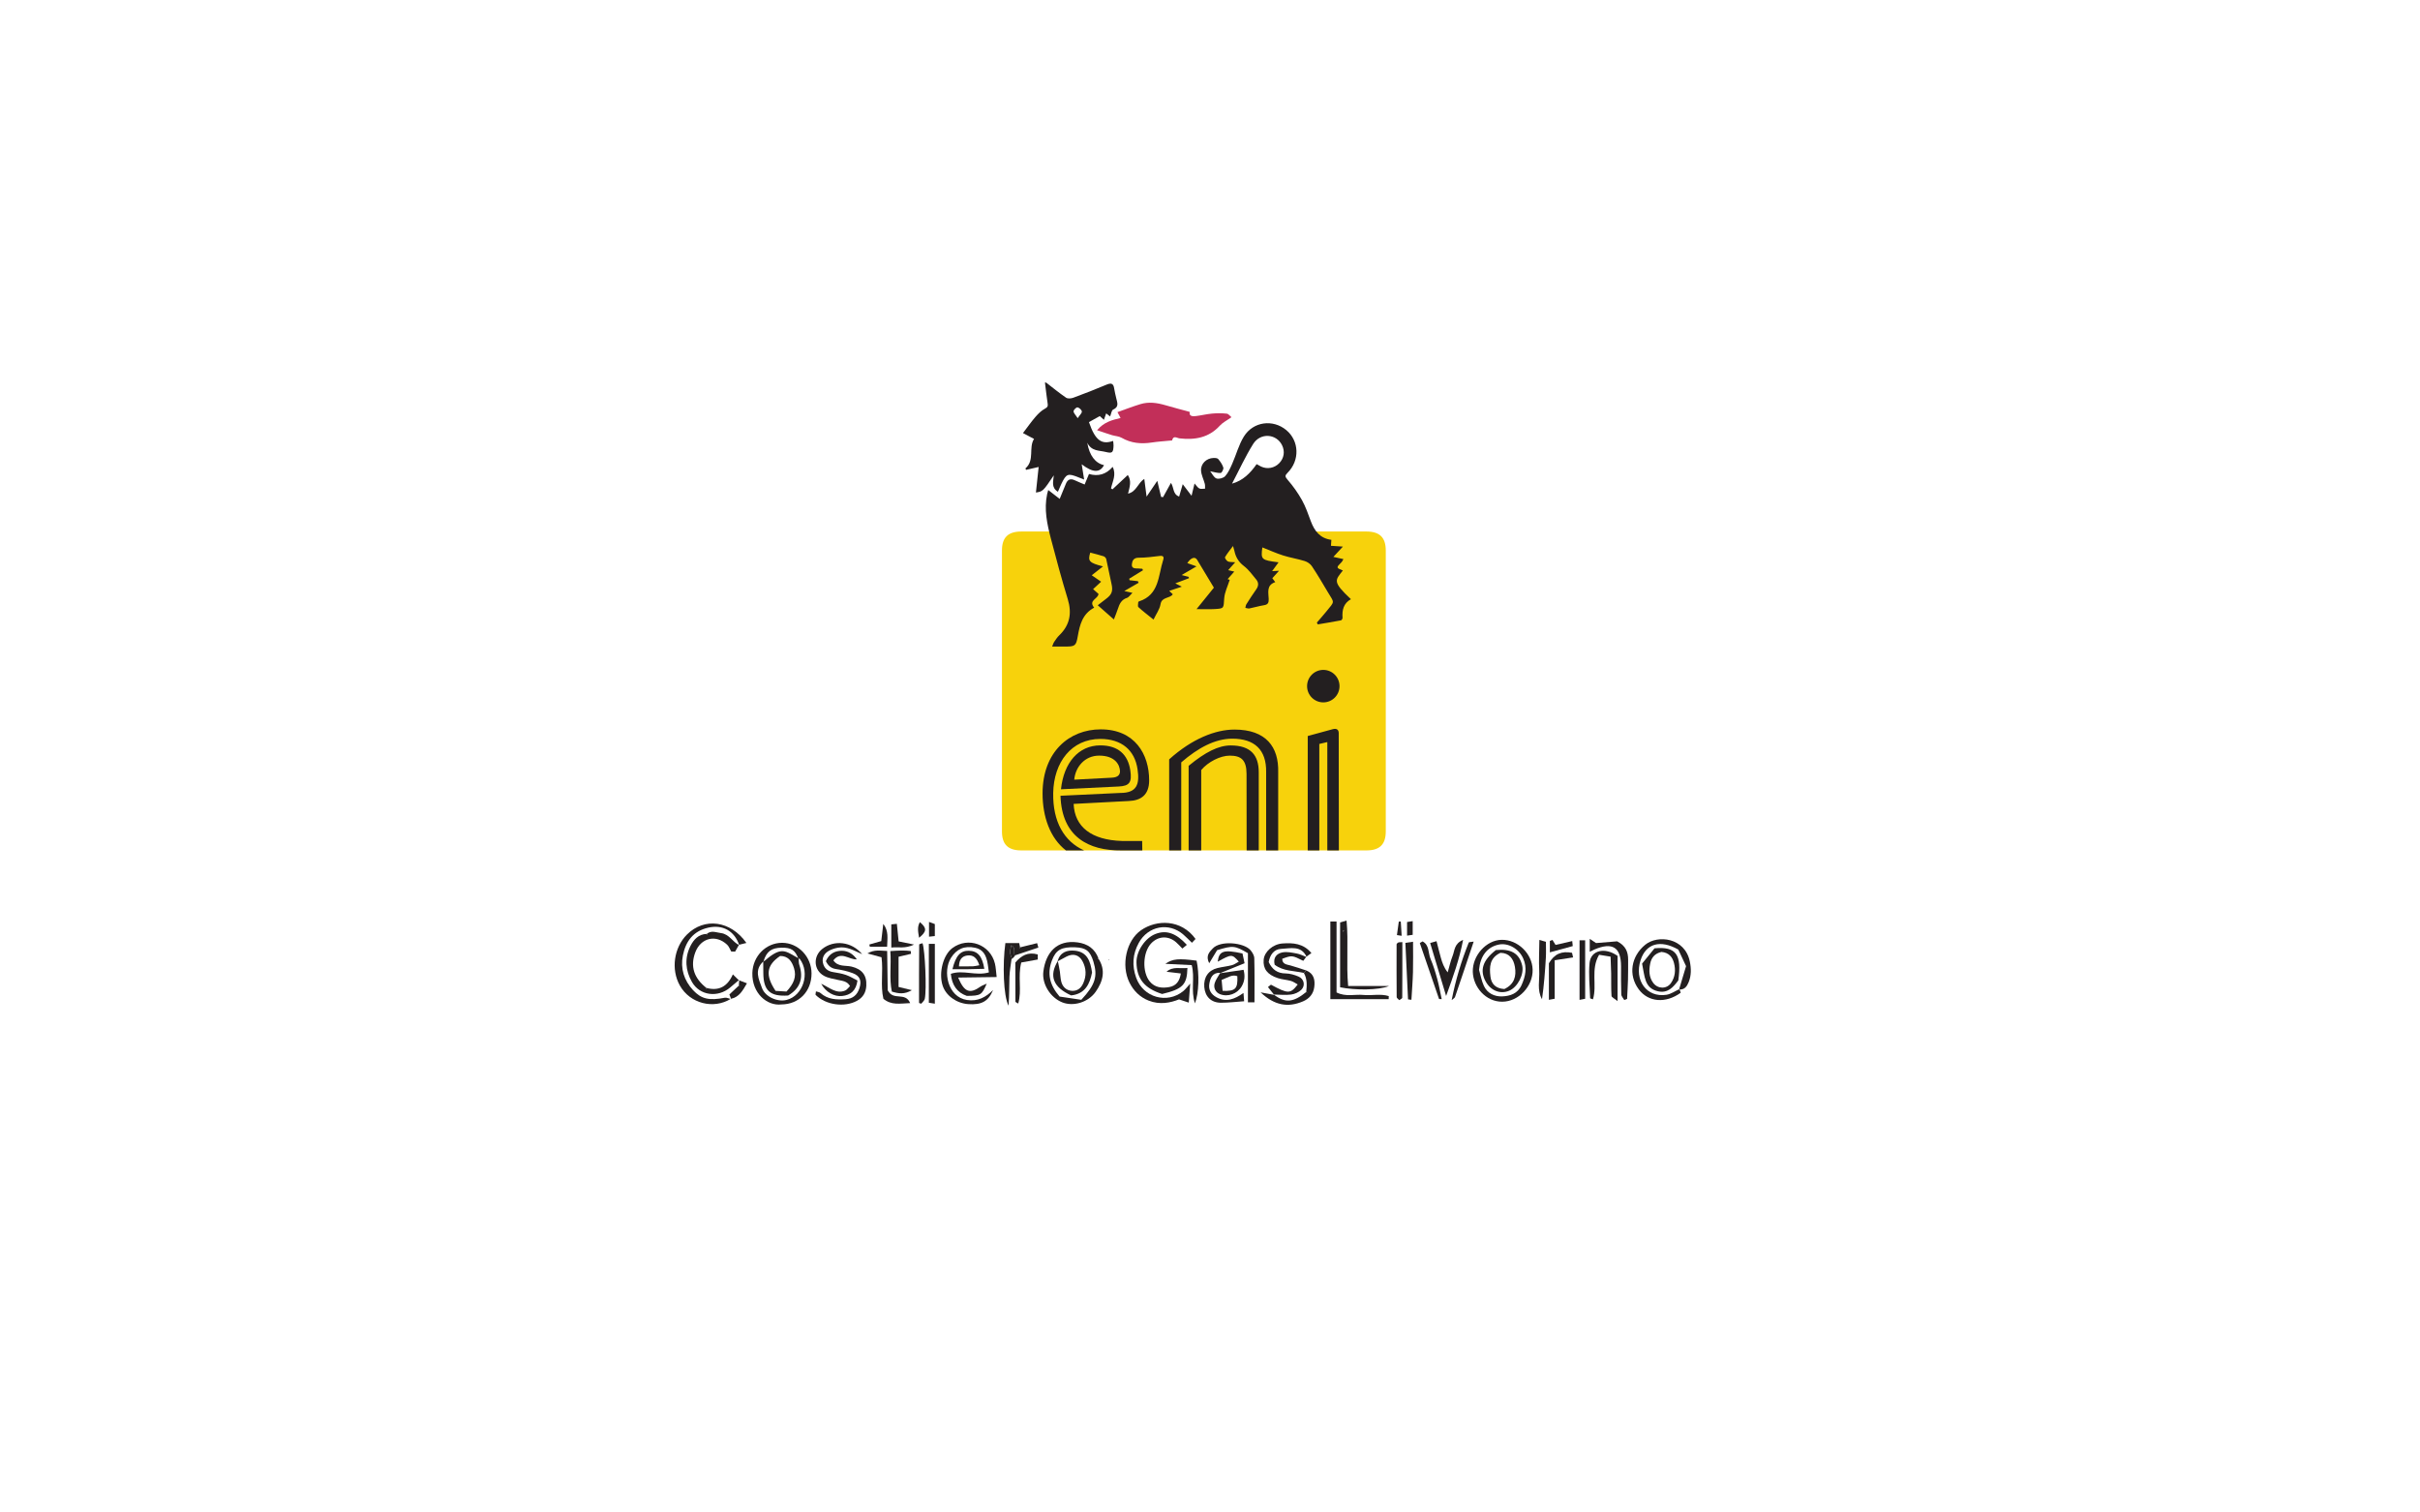 <?xml version="1.0" encoding="utf-8"?>
<!-- Generator: Adobe Illustrator 24.1.3, SVG Export Plug-In . SVG Version: 6.00 Build 0)  -->
<svg version="1.1" id="Livello_1" xmlns="http://www.w3.org/2000/svg" xmlns:xlink="http://www.w3.org/1999/xlink" x="0px" y="0px"
	 viewBox="0 0 400 250" enable-background="new 0 0 400 250" xml:space="preserve">
<g>
	<g>
		<path fill="#F7D20C" d="M229.053,137.428c0,2.154-1.011,3.137-3.212,3.137h-57.016c-2.201,0-3.212-0.983-3.212-3.137V90.99
			c0-2.153,1.011-3.137,3.212-3.137h57.016c2.201,0,3.212,0.983,3.212,3.137V137.428z"/>
		<path fill-rule="evenodd" clip-rule="evenodd" fill="#C22F59" d="M203.546,68.964c-0.748,0.533-1.436,0.863-1.912,1.385
			c-1.832,2.017-4.132,2.398-6.673,2.109c-0.436-0.05-1.023-0.548-1.225,0.335c-0.008,0.036-0.222,0.023-0.341,0.037
			c-1.002,0.1-2.01,0.16-3.004,0.312c-1.762,0.272-3.426,0.125-5.009-0.784c-0.455-0.262-1.051-0.27-1.571-0.429
			c-0.763-0.233-1.515-0.497-2.478-0.818c1.155-1.358,2.458-1.682,3.885-2.018c-0.19-0.362-0.354-0.672-0.513-0.973
			c1.262-0.444,2.511-0.929,3.788-1.32c1.372-0.419,2.744-0.227,4.1,0.168c1.323,0.385,2.658,0.734,4.07,1.121
			c-0.165,0.662,0.376,0.755,0.938,0.692c0.914-0.104,1.815-0.336,2.732-0.418c0.807-0.075,1.634-0.075,2.439,0.011
			C203.064,68.405,203.318,68.78,203.546,68.964z"/>
		<path fill-rule="evenodd" clip-rule="evenodd" fill="#231F20" d="M183.877,80.885c0.843-0.79,1.687-1.577,2.538-2.372
			c0.652,0.961,0.315,1.979,0.038,3.079c1.401-0.303,1.615-1.788,2.687-2.424c0.119,0.918,0.23,1.775,0.378,2.916
			c0.662-0.973,1.155-1.7,1.771-2.607c0.252,1.062,0.439,1.859,0.629,2.656c0.108,0.015,0.215,0.025,0.324,0.038
			c0.415-0.75,0.831-1.501,1.305-2.356c0.521,0.789,0.278,1.875,1.352,2.26c0.204-0.695,0.389-1.336,0.594-2.044
			c0.509,0.668,0.919,1.206,1.459,1.916c0.2-0.818,0.332-1.362,0.493-2.033c0.34,0.367,0.521,0.698,0.795,0.825
			c0.264,0.12,0.624,0.03,0.943,0.033c-0.012-0.27,0.025-0.552-0.043-0.805c-0.193-0.735-0.576-1.449-0.619-2.188
			c-0.066-1.146,0.901-2.044,2.051-2.082c0.268-0.008,0.648,0.011,0.787,0.176c0.352,0.419,0.687,0.901,0.844,1.415
			c0.075,0.247-0.253,0.875-0.432,0.888c-0.514,0.038-1.044-0.148-1.741-0.279c0.342,0.417,0.61,1.036,1.043,1.187
			c0.401,0.141,1.15-0.062,1.442-0.389c0.514-0.574,0.845-1.336,1.165-2.058c0.657-1.486,1.071-3.112,1.917-4.478
			c1.551-2.5,4.812-2.904,7.017-1.066c2.143,1.788,2.257,5.005,0.209,7.054c-0.452,0.453-0.443,0.637,0.007,1.154
			c0.901,1.034,1.71,2.177,2.379,3.374c0.613,1.098,1.021,2.313,1.465,3.497c0.601,1.599,1.524,2.816,3.388,3.059
			c-0.022,0.312-0.038,0.575-0.065,0.983c0.573,0.038,1.13,0.075,1.972,0.132c-0.572,0.619-1.004,1.086-1.575,1.703
			c0.588,0.13,1.092,0.242,1.66,0.366c-0.109,0.181-0.186,0.384-0.324,0.523c-0.894,0.889-0.892,0.92,0.234,1.356
			c-1.281,1.643-1.778,1.826,1.33,4.747c-1.218,0.675-1.48,1.792-1.384,3.063c0.011,0.143-0.143,0.41-0.257,0.433
			c-1.275,0.243-2.555,0.451-3.835,0.668c-0.051-0.1-0.103-0.201-0.155-0.299c0.51-0.593,1.034-1.173,1.525-1.781
			c1.492-1.843,1.403-1.376,0.266-3.292c-0.848-1.432-1.696-2.871-2.619-4.257c-0.253-0.38-0.739-0.705-1.185-0.843
			c-1.174-0.365-2.402-0.553-3.574-0.925c-1.163-0.371-2.282-0.878-3.422-1.326c-0.273,2.011-0.183,2.099,2.677,2.464
			c-0.379,0.52-0.699,0.958-1.062,1.457c0.311-0.016,0.57-0.029,1.139-0.059c-0.451,0.501-0.748,0.831-1.106,1.229
			c0.111,0.145,0.26,0.344,0.486,0.644c-1.506,0.512-1.114,1.738-1.084,2.811c0.018,0.59-0.126,0.904-0.763,1.004
			c-0.82,0.128-1.62,0.378-2.437,0.538c-0.207,0.04-0.441-0.062-0.661-0.099c0.053-0.197,0.063-0.422,0.168-0.588
			c0.528-0.834,1.058-1.67,1.633-2.473c0.405-0.562,0.418-1.109,0.003-1.615c-0.643-0.783-1.254-1.635-2.047-2.241
			c-0.879-0.672-1.356-1.477-1.568-2.508c-0.034-0.17-0.094-0.334-0.227-0.796c-0.543,0.731-0.985,1.256-1.319,1.843
			c-0.068,0.118,0.225,0.573,0.447,0.691c0.268,0.143,0.642,0.093,1.232,0.153c-0.455,0.511-0.78,0.875-1.162,1.304
			c0.315,0.074,0.591,0.14,1.008,0.238c-0.393,0.446-0.729,0.827-1.098,1.247c0.184,0.059,0.367,0.119,0.347,0.113
			c-0.326,1.044-0.841,2.047-0.912,3.079c-0.116,1.632,0.01,1.663-1.59,1.755c-0.885,0.051-1.773,0.01-2.981,0.01
			c1.069-1.324,2-2.476,2.866-3.548c-0.957-1.593-1.855-3.1-2.767-4.597c-0.35-0.576-1.005-0.393-1.626,0.536
			c0.439,0.157,0.845,0.302,1.519,0.542c-0.838,0.487-1.55,0.903-2.458,1.433c0.528,0.137,0.835,0.218,1.141,0.296
			c0.03,0.074,0.061,0.146,0.09,0.219c-0.722,0.272-1.444,0.546-2.274,0.86c0.345,0.175,0.623,0.316,1.075,0.547
			c-0.751,0.25-1.363,0.455-2.081,0.695c0.244,0.233,0.408,0.39,0.587,0.561c-0.501,0.742-1.821,0.39-2.027,1.649
			c-0.138,0.833-0.71,1.595-1.157,2.533c-0.948-0.765-1.757-1.373-2.498-2.055c-0.145-0.133-0.034-0.55-0.026-0.835
			c0.001-0.042,0.079-0.102,0.135-0.119c3.366-1.09,3.148-4.272,3.984-6.836c0.163-0.502,0.036-0.75-0.581-0.672
			c-1.16,0.145-2.329,0.295-3.491,0.294c-0.827,0-1.035,0.509-1.099,1.074c-0.081,0.721,0.515,0.702,1.026,0.705
			c0.234,0.002,0.466,0.031,0.698,0.047c0.037,0.08,0.075,0.162,0.112,0.242c-0.76,0.469-1.521,0.937-2.28,1.404
			c0.021,0.083,0.042,0.166,0.063,0.251c0.456,0.05,0.911,0.101,1.368,0.151c0.042,0.09,0.085,0.177,0.127,0.267
			c-0.73,0.421-1.457,0.842-2.369,1.368c0.502,0.11,0.829,0.182,1.347,0.295c-0.358,0.34-0.586,0.729-0.906,0.833
			c-0.93,0.299-1.245,1.022-1.509,1.837c-0.169,0.516-0.384,1.02-0.654,1.728c-0.941-0.829-1.754-1.543-2.666-2.346
			c0.528-0.406,0.931-0.729,1.349-1.037c1.01-0.743,1.198-1.327,0.913-2.559c-0.309-1.34-0.551-2.696-0.856-4.036
			c-0.042-0.183-0.255-0.404-0.438-0.463c-0.727-0.234-1.47-0.41-2.206-0.606c-0.433,1.399-0.192,1.691,2.109,2.279
			c-0.664,0.524-1.181,0.931-1.86,1.466c0.501,0.342,0.973,0.669,1.548,1.066c-0.424,0.393-0.835,0.774-1.327,1.23
			c0.317,0.278,0.604,0.529,0.891,0.781c-0.029,0.834-1.736,1.05-0.714,2.276c-1.942,1.029-2.383,2.847-2.713,4.74
			c-0.275,1.572-0.45,1.69-2.063,1.692c-0.674,0.001-1.35,0.001-2.171,0.001c0.141-0.338,0.198-0.569,0.325-0.755
			c0.26-0.381,0.515-0.782,0.846-1.099c1.771-1.703,2.118-3.672,1.408-6c-1.006-3.298-1.906-6.629-2.778-9.964
			c-0.634-2.42-1.165-4.872-0.625-7.401c0.051-0.24,0.13-0.474,0.18-0.659c0.609,0.475,1.211,0.94,1.89,1.469
			c0.395-0.961,0.715-1.723,1.021-2.488c0.284-0.707,0.741-0.937,1.459-0.598c0.496,0.234,1.008,0.435,1.645,0.707
			c0.243-0.585,0.471-1.137,0.72-1.739c1.495,0.433,2.821,0.092,3.911-1.177c0.646,1.271-0.02,2.403-0.272,3.553
			C183.716,80.779,183.796,80.832,183.877,80.885z M207.706,76.716c0.318,0.174,0.527,0.304,0.748,0.407
			c1.015,0.473,2.195,0.25,2.981-0.556c0.805-0.824,0.983-1.955,0.471-2.987c-0.946-1.906-3.584-2.098-4.776-0.19
			c-1.299,2.081-2.322,4.333-3.488,6.55C205.436,79.445,206.656,78.225,207.706,76.716z"/>
		<path fill="#231F20" d="M174.083,131.075c0.093-5.095,3.028-8.937,7.79-8.937c3.513,0,5.696,1.856,6.153,5.028
			c0.358,2.426-0.07,3.909-2.875,3.9l-9.863,0.465c0.212,6.811,4.651,9.088,10.08,9.034h3.444l-0.025-1.561h-3.336
			c-5.01-0.15-7.826-2.296-7.991-6.126l9.141-0.48c1.935-0.076,3.338-0.958,3.343-3.404c0.004-4.341-2.377-8.444-8.017-8.437
			c-5.163,0.004-9.602,3.693-9.602,10.597c0,3.876,1.26,7.403,3.864,9.41h3.003C175.899,139.102,173.999,135.823,174.083,131.075
			 M196.468,126.584v13.98h2.081V127.28c1.133-1.355,3.16-2.381,4.713-2.381c1.855,0,2.772,0.691,2.778,3.011l0.016,12.654h2.001
			v-12.916c0-2.791-1.301-4.434-4.639-4.434C201.426,123.214,199.26,124.286,196.468,126.584"/>
		<path fill="#231F20" d="M186.829,127.343c-0.387-2.642-2.031-4.139-4.957-4.139c-3.595,0-6.04,2.86-6.505,7.256l9.519-0.459
			C186.713,129.915,187.118,129.308,186.829,127.343 M185.123,127.496c-0.014,0.545-0.3,0.994-1.343,1.047l-6.219,0.328
			c0.188-2.094,1.738-3.975,4.116-3.975C184.331,124.896,185.101,126.431,185.123,127.496 M218.728,116.096
			c1.479,0,2.68-1.198,2.68-2.681c0-1.486-1.201-2.688-2.68-2.688c-1.483,0-2.682,1.203-2.682,2.688
			C216.046,114.897,217.245,116.096,218.728,116.096 M218.066,122.969l1.325-0.311v17.906h1.909l-0.022-19.371
			c-0.002-0.565-0.33-0.846-0.982-0.667l-4.141,1.131l-0.004,18.907h1.915V122.969 M195.245,126.015
			c2.779-2.395,5.57-3.919,8.445-3.919c3.638,0,5.659,1.807,5.59,5.552v12.919h1.991v-12.93c0.111-4.166-2.006-7.046-7.221-7.046
			c-3.148,0-7.006,1.513-10.8,4.924l0.004,15.051h1.992V126.015"/>
		<path fill-rule="evenodd" clip-rule="evenodd" fill="#231F20" d="M182.464,69.393c0.147-0.422,0.256-0.733,0.374-1.065
			c0.218,0.169,0.412,0.32,0.654,0.506c0.18-0.443,0.236-1.015,0.494-1.128c1.062-0.468,0.658-1.215,0.506-1.938
			c-0.108-0.513-0.253-1.021-0.326-1.539c-0.117-0.839-0.482-0.981-1.258-0.653c-1.815,0.77-3.657,1.482-5.507,2.166
			c-0.357,0.132-0.912,0.18-1.188-0.009c-1.142-0.776-2.21-1.661-3.308-2.506c-0.061,0-0.123,0-0.185,0
			c0.147,1.163,0.275,2.33,0.449,3.489c0.066,0.431-0.015,0.599-0.443,0.83c-0.594,0.316-1.114,0.829-1.561,1.347
			c-0.695,0.8-1.304,1.677-2.076,2.688c0.49,0.259,1.125,0.597,1.829,0.97c-0.944,1.459,0.155,3.521-1.424,4.874
			c0.035,0.08,0.071,0.159,0.105,0.24c0.726-0.168,1.451-0.334,2.08-0.478c-0.145,1.362-0.297,2.785-0.45,4.223
			c1.14-0.171,1.198-0.225,2.954-2.843c-0.069,0.977-0.474,2.009,0.683,2.719c0.212-0.484,0.378-0.907,0.574-1.315
			c0.806-1.671,1.07-1.771,2.763-1.095c0.247,0.101,0.495,0.194,0.997,0.389c-0.158-0.981-0.285-1.772-0.405-2.523
			c1.817,1.397,3.006,1.452,3.69,0.141c-1.42-0.305-2.426-1.592-2.768-3.703c0.688,1.426,1.972,1.257,3.044,1.523
			c1.098,0.272,1.254,0.115,1.299-1.041c0.008-0.252-0.042-0.506-0.067-0.78c-1.836,0.624-2.931,0.035-3.998-3.108
			c0.599-0.333,1.209-0.673,1.792-0.999C182.035,69.002,182.217,69.169,182.464,69.393z M178.129,69.12
			c-0.346-0.543-0.682-0.844-0.679-1.142c0.003-0.235,0.462-0.678,0.651-0.645c0.285,0.05,0.685,0.416,0.714,0.682
			C178.846,68.282,178.479,68.592,178.129,69.12z"/>
	</g>
	<g>
		<path fill-rule="evenodd" clip-rule="evenodd" fill="#231F20" d="M197.61,155.202c-0.217,0.229-0.363,0.383-0.595,0.628
			c-0.489-0.469-0.934-0.934-1.418-1.353c-2.403-2.085-5.827-1.424-7.361,1.354c-1.035,1.878-1.148,3.768-0.442,5.77
			c1.147,3.261,5.107,4.406,7.797,2.212c0.331-0.271,0.59-0.629,1.138-1.227c-0.092,1.222-0.159,2.085-0.238,3.139
			c-0.479-0.161-0.901-0.302-1.607-0.539c-1.423,0.579-3.203,0.929-5.026,0.206c-1.446-0.574-2.489-1.615-3.17-2.984
			c-1.437-2.886-0.504-6.972,1.912-8.649C191.178,151.972,195.231,151.916,197.61,155.202z"/>
		<path fill-rule="evenodd" clip-rule="evenodd" fill="#231F20" d="M196.173,156.174c-0.284,0.236-0.451,0.374-0.739,0.614
			c-0.353-0.357-0.676-0.727-1.044-1.047c-1.303-1.135-3.001-1.032-4.158,0.238c-1.338,1.468-1.469,4.682-0.199,6.241
			c0.846,1.038,2.044,1.151,3.251,0.929c1.145-0.21,1.712-1.008,1.893-2.244c-0.845-0.101-1.604-0.194-2.363-0.285
			c1.081-0.951,2.297-0.469,3.451-0.626c-0.061,2.774-0.768,3.488-4.182,4.303c-2.912-0.93-4.18-2.488-4.237-5.205
			c-0.039-1.866,1.425-4.058,3.155-4.722C192.778,153.688,194.372,154.219,196.173,156.174z"/>
		<path fill-rule="evenodd" clip-rule="evenodd" fill="#231F20" d="M210.612,164.446c-0.338-0.424-0.676-0.849-1.031-1.295
			c0.168-0.132,0.337-0.268,0.493-0.393c2.827,1.535,3.211,1.541,4.426-0.035c-0.385-0.206-0.729-0.474-1.117-0.582
			c-0.708-0.199-1.467-0.236-2.164-0.464c-1.754-0.572-2.478-1.553-2.349-3.044c0.112-1.319,1.519-2.579,3.114-2.688
			c1.739-0.122,3.438-0.023,4.779,1.588c-0.282,0.202-0.556,0.4-0.83,0.597l0.048,0.069c-0.899-2.002-2.718-1.421-4.228-1.359
			c-1.219,0.052-1.849,1.037-2.053,2.178c0.591,1.258,1.45,1.869,2.806,1.881c0.71,0.007,1.456,0.231,2.119,0.512
			c0.92,0.388,1.177,1.477,0.471,2.186c-0.42,0.421-1.102,0.718-1.701,0.794c-0.939,0.121-1.908,0.005-2.863-0.007L210.612,164.446z
			"/>
		<path fill-rule="evenodd" clip-rule="evenodd" fill="#231F20" d="M201.696,160.796c-1.279-0.069-1.646,0.838-1.81,1.821
			c-0.165,0.977,0.3,1.734,1.159,2.21c1.585,0.876,2.999,0.371,4.487-0.703c0.04,0.493,0.073,0.88,0.112,1.373
			c-1.325,0.091-2.59,0.25-3.854,0.245c-1.61-0.009-2.606-1.019-2.735-2.594c-0.129-1.597,0.665-2.77,2.18-3.14
			c0.789-0.193,1.606-0.27,2.391-0.474c0.392-0.103,0.74-0.376,1.135-0.586c-1.128-1.264-1.182-1.262-3.486,0.007
			c0.221-1.781,0.963-2.045,4.096-1.356c0.098,0.465,0.212,1.004,0.341,1.616c-1.452,0.586-2.776,1.121-4.1,1.656L201.696,160.796z"
			/>
		<path fill-rule="evenodd" clip-rule="evenodd" fill="#231F20" d="M207.352,165.678c-0.432,0-0.646,0-1.083,0
			c0-2.765,0-5.509,0-8.124c-2.182-1.27-2.479-1.295-5.095-0.499c-0.365,0.603-0.768,1.271-1.305,2.16
			c-0.623-1.233,0.025-1.848,0.594-2.452c1.28-1.356,5.115-0.966,6.207,0.264c0.324,0.365,0.639,0.895,0.651,1.355
			C207.386,160.809,207.352,163.237,207.352,165.678z"/>
		<path fill-rule="evenodd" clip-rule="evenodd" fill="#231F20" d="M215.93,160.417c1.27,0.528,1.46,1.603,1.3,2.77
			c-0.152,1.106-0.815,1.887-1.853,2.329c-2.517,1.073-4.757,0.656-7.013-1.49c0.959,0.18,1.604,0.301,2.248,0.421l-0.081-0.062
			c1.92,1.45,3.221,1.342,5.428-0.455c0.046,0.05,0.094,0.1,0.141,0.15c-0.065-0.031-0.13-0.064-0.196-0.097
			c0.115-1.088,0.183-2.169-0.392-3.171l-0.062,0.069c0.172-0.174,0.348-0.347,0.52-0.52L215.93,160.417z"/>
		<path fill-rule="evenodd" clip-rule="evenodd" fill="#231F20" d="M196.976,159.524c-1.411-0.068-2.768-0.135-4.351-0.212
			c1.195-0.843,2.177-0.913,5.159-0.525c0.468,2.173,0.389,5.372-0.272,7.064C196.787,163.69,197.54,161.599,196.976,159.524z"/>
		<path fill-rule="evenodd" clip-rule="evenodd" fill="#231F20" d="M201.612,160.871c1.293-0.188,2.585-0.377,3.935-0.571
			c0.241,0.891,0.223,1.81-0.286,2.697c-0.73,1.273-2.299,1.852-3.626,1.322c-0.69-0.275-1.11-1.019-0.856-1.823
			c0.192-0.602,0.604-1.135,0.918-1.7L201.612,160.871z M201.923,161.968c0.059,0.669,0.113,1.256,0.163,1.812
			c2.134,0.076,2.523-0.345,2.433-2.423C203.67,161.023,203.008,161.552,201.923,161.968z"/>
		<path fill-rule="evenodd" clip-rule="evenodd" fill="#231F20" d="M215.932,158.129c-0.172,0.232-0.347,0.464-0.515,0.688
			c-1.857-0.927-1.857-0.927-3.477-0.339c0.011,0.912,0.72,0.929,1.356,1.102c0.89,0.239,1.757,0.556,2.634,0.837l0.038-0.056
			c-0.172,0.173-0.348,0.346-0.52,0.52l0.062-0.069c-1.628-0.365-3.395-0.264-4.822-1.353c-0.292-1.182,0.347-1.842,1.264-2.031
			c0.754-0.159,1.604,0.035,2.391,0.18c0.563,0.103,1.092,0.388,1.637,0.591L215.932,158.129z"/>
		<path fill-rule="evenodd" clip-rule="evenodd" fill="#231F20" d="M183.323,158.57c-0.05,0.074-0.099,0.15-0.116,0.175
			c0.025-0.017,0.098-0.069,0.17-0.12L183.323,158.57z"/>
		<path fill-rule="evenodd" clip-rule="evenodd" fill="#231F20" d="M215.448,160.881c0.172-0.174,0.348-0.347,0.52-0.52
			C215.796,160.534,215.621,160.707,215.448,160.881z"/>
		<path fill-rule="evenodd" clip-rule="evenodd" fill="#231F20" d="M215.903,163.982c0.065,0.032,0.13,0.066,0.196,0.097
			c-0.047-0.05-0.094-0.101-0.141-0.15L215.903,163.982z"/>
	</g>
	<g>
		<path fill-rule="evenodd" clip-rule="evenodd" fill="#231F20" d="M248.191,155.344c2.658-0.053,5.07,2.263,5.137,4.932
			c0.07,2.727-2.305,5.286-5.026,5.299c-2.721,0.015-4.787-2.421-4.863-4.924C243.358,157.958,245.652,155.393,248.191,155.344z
			 M244.469,160.307c0.261,0.89,0.416,1.826,0.803,2.656c0.578,1.244,1.787,1.786,3.039,1.731c1.284-0.058,2.54-0.434,3.184-1.865
			c0.658-1.462,0.946-2.876,0.28-4.396c-0.7-1.598-2.461-2.621-4.016-2.309C245.812,156.517,244.669,158.029,244.469,160.307z"/>
		<path fill-rule="evenodd" clip-rule="evenodd" fill="#231F20" d="M277.603,163.484c0.068,0.205,0.136,0.41,0.202,0.609
			c-2.492,1.805-5.358,1.566-6.941-0.566c-1.774-2.39-1.257-5.468,1.085-7.376c2.055-1.673,6.543-1.181,7.359,2.767
			c0.244,1.183,0.254,2.306-0.181,3.407c-0.273,0.694-0.687,1.309-1.595,1.23c0.413-1.376,0.825-2.749,1.157-3.856
			c-0.527-1.127-0.921-1.967-1.284-2.744c-2.983-1.685-5.333-1.004-6.229,1.74c-1.096,3.353,1.01,6.234,4.258,5.737
			C276.188,164.316,276.882,163.811,277.603,163.484z"/>
		<path fill-rule="evenodd" clip-rule="evenodd" fill="#231F20" d="M229.535,165.151c-3.164,0-6.33,0-9.642,0
			c0-4.25,0-8.503,0-12.831c0.3,0,0.562,0,1.023,0c0,3.929,0,7.83,0,11.721c1.549,0.771,3.02,0.275,4.431,0.414
			c1.392,0.139,2.828-0.239,4.2,0.189C229.543,164.812,229.539,164.982,229.535,165.151z"/>
		<path fill-rule="evenodd" clip-rule="evenodd" fill="#231F20" d="M266.212,158.125c-0.732-0.121-1.321-0.216-1.898-0.311
			c-1.429,2.423-0.305,5.02-1.014,7.367c-0.236-0.09-0.466-0.134-0.467-0.186c-0.06-1.954-0.283-3.926-0.091-5.858
			c0.206-2.077,2.543-2.62,4.624-1.137c0,2.323,0,4.7,0,7.47c-0.52-0.427-0.985-0.623-0.999-0.852
			c-0.08-1.234-0.04-2.477-0.059-3.718C266.293,160.038,266.25,159.179,266.212,158.125z"/>
		<path fill-rule="evenodd" clip-rule="evenodd" fill="#231F20" d="M221.507,163.189c0-3.54,0-7.088,0-10.715
			c0.306-0.089,0.563-0.165,1.065-0.311c0.338,3.608-0.069,7.133,0.261,10.816c2.306,0,4.532,0,6.759,0
			C227.88,163.69,223.959,163.697,221.507,163.189z M222.048,154.057c0.04-0.144,0.063-0.229,0.086-0.314
			c-0.048,0.018-0.14,0.03-0.141,0.05C221.987,153.858,222.017,153.924,222.048,154.057z"/>
		<path fill-rule="evenodd" clip-rule="evenodd" fill="#231F20" d="M268.474,165.293c-0.172-0.307-0.481-0.608-0.492-0.924
			c-0.057-1.53-0.04-3.063-0.038-4.595c0.006-3.21-1.421-4.115-4.447-2.811c-0.197,0.085-0.389,0.189-0.728,0.355
			c0-0.68,0-1.27,0-2.134c0.526,0.35,0.848,0.564,1.044,0.695c1.301-0.108,2.513-0.208,3.482-0.286
			c1.458,0.744,1.821,1.795,1.818,3.039c-0.003,1.094,0.006,2.188-0.023,3.282c-0.029,1.066-0.098,2.131-0.149,3.194
			C268.786,165.17,268.629,165.233,268.474,165.293z"/>
		<path fill-rule="evenodd" clip-rule="evenodd" fill="#231F20" d="M237.444,155.569c0.274,1.062,0.476,1.903,0.711,2.733
			c0.23,0.81,0.496,1.611,1.133,2.422c0.269-0.921,0.471-1.869,0.824-2.757c0.335-0.843,0.244-2.004,1.722-2.611
			c-0.633,3.274-1.631,6.042-2.806,9.27c-0.96-3.183-1.785-5.925-2.639-8.757C236.705,155.78,236.961,155.706,237.444,155.569z"/>
		<path fill-rule="evenodd" clip-rule="evenodd" fill="#231F20" d="M231.794,155.725c0,3.142,0.006,6.171-0.018,9.2
			c-0.002,0.121-0.298,0.238-0.499,0.388c-0.17-0.193-0.419-0.344-0.421-0.497c-0.025-2.907-0.025-5.814-0.014-8.72
			c0.001-0.105,0.153-0.247,0.269-0.305C231.227,155.732,231.385,155.758,231.794,155.725z"/>
		<path fill-rule="evenodd" clip-rule="evenodd" fill="#231F20" d="M233.292,165.256c-0.296-0.04-0.56-0.052-0.56-0.078
			c-0.158-3.079-0.295-6.159-0.438-9.33c0.475-0.071,0.734-0.11,1.266-0.188c0,1.745,0.035,3.387-0.011,5.026
			C233.508,162.208,233.381,163.726,233.292,165.256z"/>
		<path fill-rule="evenodd" clip-rule="evenodd" fill="#231F20" d="M261.082,155.424c0.35,0,0.614,0,0.928,0
			c0,3.218,0,6.396,0,9.666c-0.245,0.046-0.51,0.097-0.928,0.178C261.082,161.938,261.082,158.716,261.082,155.424z"/>
		<path fill-rule="evenodd" clip-rule="evenodd" fill="#231F20" d="M255.522,155.672c0,0.923,0.042,1.779-0.008,2.628
			c-0.133,2.286-0.306,4.568-0.638,6.858c-0.854-1.5-0.377-3.133-0.459-4.696c-0.085-1.64,0.009-3.29,0.026-5.099
			C254.961,155.512,255.214,155.584,255.522,155.672z"/>
		<path fill-rule="evenodd" clip-rule="evenodd" fill="#231F20" d="M259.838,157.487c0.063,0.271,0.111,0.472,0.179,0.764
			c-0.957,0.147-1.892,0.292-3.043,0.47c0,2.221,0,4.298,0,6.365c-0.439,0.081-0.64,0.118-0.957,0.174c0-2.117,0-4.178,0-6.039
			C256.93,157.663,258.112,157.164,259.838,157.487z"/>
		<path fill-rule="evenodd" clip-rule="evenodd" fill="#231F20" d="M239.947,165.302c0.645-3.313,1.592-6.455,2.824-9.506
			c0.04-0.098,0.376-0.08,0.812-0.155c-1.053,3.144-2.048,6.143-3.075,9.131C240.436,164.988,240.14,165.127,239.947,165.302z"/>
		<path fill-rule="evenodd" clip-rule="evenodd" fill="#231F20" d="M235.136,155.607c1.15,0.6,0.903,1.929,1.321,2.898
			c0.458,1.064,0.798,2.189,1.106,3.31c0.298,1.089,0.491,2.207,0.735,3.333c-0.206-0.017-0.429,0.006-0.446-0.042
			c-1.069-3.073-2.12-6.152-3.173-9.232C234.832,155.785,234.984,155.697,235.136,155.607z"/>
		<path fill-rule="evenodd" clip-rule="evenodd" fill="#231F20" d="M256.608,155.365c0.171,0.276,0.342,0.554,0.507,0.822
			c0.871-0.201,1.744-0.402,2.758-0.638c0.046,0.462,0.073,0.719,0.085,0.831c-1.299,0.354-2.507,0.685-3.783,1.033
			c0-0.538,0-1.214,0-1.891C256.32,155.472,256.465,155.417,256.608,155.365z"/>
		<path fill-rule="evenodd" clip-rule="evenodd" fill="#231F20" d="M233.503,152.254c0,0.904,0,1.533,0,2.265
			c-0.297,0.043-0.553,0.079-0.93,0.132c0-0.762,0-1.446,0-2.25C232.814,152.361,233.07,152.322,233.503,152.254z"/>
		<path fill-rule="evenodd" clip-rule="evenodd" fill="#231F20" d="M231.678,154.679c-0.347-0.053-0.484-0.073-0.78-0.118
			c0.103-0.739,0.206-1.482,0.309-2.226c0.108-0.005,0.217-0.011,0.327-0.017C231.579,153.057,231.624,153.793,231.678,154.679z"/>
		<path fill-rule="evenodd" clip-rule="evenodd" fill="#231F20" d="M222.048,154.057c-0.031-0.133-0.061-0.199-0.055-0.263
			c0.001-0.02,0.093-0.032,0.141-0.05C222.111,153.828,222.087,153.914,222.048,154.057z"/>
		<path fill-rule="evenodd" clip-rule="evenodd" fill="#231F20" d="M247.253,157.033c2.5-0.252,3.868,0.55,4.345,2.55
			c0.348,1.469-0.741,3.584-2.15,4.177c-1.461,0.614-3.042-0.007-3.875-1.52C244.544,160.373,245.08,158.715,247.253,157.033z
			 M248.654,163.478c1.652-0.776,2.012-2.131,1.744-3.677c-0.229-1.307-0.914-2.283-2.386-2.308
			c-1.801,0.829-1.849,2.352-1.656,3.924C246.506,162.637,247.204,163.387,248.654,163.478z"/>
		<path fill-rule="evenodd" clip-rule="evenodd" fill="#231F20" d="M271.419,159.279c0.693-0.852,1.45-1.785,2.057-2.531
			c3.588-0.341,4.53,1.051,3.928,5.315c-0.838,1.099-1.726,2.176-3.388,1.783C271.794,163.32,271.864,161.388,271.419,159.279z
			 M274.622,157.345c-1.111,0.253-1.675,0.955-1.869,1.956c-0.211,1.09-0.203,2.176,0.48,3.129c0.754,1.05,2.234,1.094,2.954,0.069
			c0.712-1.012,0.807-2.18,0.503-3.332C276.44,158.221,275.88,157.462,274.622,157.345z"/>
	</g>
	<g>
		<path fill-rule="evenodd" clip-rule="evenodd" fill="#231F20" d="M164.145,163.642c-0.781,1.884-1.917,2.484-4.106,2.331
			c-1.967-0.14-3.724-1.426-4.245-3.109c-0.656-2.115,0.113-5.032,1.62-6.154c2.606-1.94,6.275-0.61,7.04,2.572
			c0.155,0.644,0.174,1.321,0.284,2.213c-2.075,0.028-4.168,0.058-6.365,0.087c1.027,2.441,1.928,2.74,3.706,1.485
			c0.241-0.17,0.54-0.26,1.015-0.48c-0.818,1.901-0.995,2-3.295,2.024c-1.643-0.579-2.453-1.798-2.639-3.648
			c2.023-0.71,4.156,0.4,6.293-0.237c-0.061-0.442-0.114-0.865-0.177-1.286c-0.247-1.69-0.874-2.523-2.088-2.783
			c-1.791-0.386-3.088,0.22-3.997,1.661c-1.401,2.222-0.563,6.488,2.642,6.972C161.621,165.559,162.925,164.845,164.145,163.642z"/>
		<path fill-rule="evenodd" clip-rule="evenodd" fill="#231F20" d="M129.167,166.023c-2.386,0.286-4.887-1.855-4.81-5.187
			c0.066-2.77,2.229-5.003,4.929-4.998c2.654,0.004,4.848,2.296,4.853,5.069C134.143,163.863,132.061,166.004,129.167,166.023z
			 M131.956,158.45c-0.534-1.413-1.176-1.833-2.771-1.806c-1.697,0.031-2.473,0.617-2.982,2.249c-1.584,1.398-0.797,2.97-0.24,4.452
			c0.538,1.43,2.54,2.314,4.041,1.937c2.742-0.686,3.951-4.475,2.169-6.804C132.14,158.438,132.029,158.458,131.956,158.45z"/>
		<path fill-rule="evenodd" clip-rule="evenodd" fill="#231F20" d="M120.796,165.098c-2.879,1.776-6.748,0.771-8.416-2.187
			c-1.503-2.661-1.003-6.27,1.166-8.438c2.873-2.87,7.211-2.319,9.825,1.388c-0.452,0.113-0.839,0.207-1.226,0.303l0.047,0.067
			c-0.803-2.385-2.75-3.434-5.107-2.904c-2.513,0.567-3.746,2.268-4.211,4.601c-0.431,2.159,0.185,4.117,1.68,5.735
			c1.371,1.484,2.7,1.746,5.231,1.256c0.332-0.065,0.715,0.146,1.076,0.229L120.796,165.098z"/>
		<path fill-rule="evenodd" clip-rule="evenodd" fill="#231F20" d="M181.517,158.384c1.294,1.95,0.807,3.807-0.407,5.54
			c-1.236,1.761-3.681,2.483-5.515,1.763c-1.954-0.77-3.411-3.02-3.138-5.116c0.407-3.134,2.227-5.256,5.641-4.803
			c1.659,0.221,2.882,1.043,3.474,2.67c-0.073,0.053-0.145,0.104-0.171,0.122C181.418,158.533,181.467,158.458,181.517,158.384z
			 M178.726,165.258c2.341-2.509,2.733-3.908,2.001-6.318c-0.531-1.746-1.224-2.292-2.988-2.359c-2.3-0.09-3.209,0.418-3.868,2.168
			c-0.807,2.143-0.402,4.052,1.27,5.975C176.249,164.89,177.536,165.082,178.726,165.258z"/>
		<path fill-rule="evenodd" clip-rule="evenodd" fill="#231F20" d="M116.786,163.302c2.014,0.528,3.441-0.198,4.349-2.245
			c0.394,0.386,0.687,0.675,0.979,0.961l0.076-0.066c-0.497,0.421-0.993,0.839-1.488,1.261c-2.018,1.726-5.017,1.388-6.33-0.9
			c-1.067-1.857-1.254-3.939-0.257-5.93c0.537-1.071,1.332-1.976,2.703-2.016c0.047,0.047,0.093,0.094,0.139,0.141
			c-0.065-0.027-0.13-0.057-0.195-0.084c0.759-0.716,1.581-0.299,2.421-0.191c1.365,0.174,1.914,1.479,3.01,1.999l-0.047-0.067
			c-0.212,0.375-0.426,0.752-0.639,1.13c-0.214-0.008-0.429-0.014-0.643-0.021c-0.223-0.379-0.374-0.833-0.68-1.123
			c-1.863-1.753-4.367-1.132-5.264,1.275c-0.862,2.313-0.219,4.297,1.92,5.93c-0.078,0.049-0.155,0.099-0.175,0.112
			C116.677,163.448,116.731,163.374,116.786,163.302z"/>
		<path fill-rule="evenodd" clip-rule="evenodd" fill="#231F20" d="M142.511,157.723c-1.313-0.568-2.526-1.351-4.005-1.079
			c-0.561,0.104-1.145,0.288-1.623,0.588c-0.663,0.414-1.036,1.084-0.863,1.903c0.186,0.887,0.756,1.392,1.671,1.539
			c0.724,0.117,1.46,0.238,2.149,0.477c0.669,0.232,1.284,0.618,1.89,0.922c-0.223,1.694-1.145,2.404-2.541,2.556
			c-1.302,0.141-2.721-0.642-3.454-2.03c1.402,0.653,2.507,1.732,3.955,1.134c0.298-0.124,0.508-0.458,0.81-0.741
			c-0.488-0.837-1.25-0.847-1.949-1.011c-0.786-0.187-1.629-0.295-2.325-0.669c-1.746-0.936-1.871-3.218-0.323-4.454
			C137.851,155.302,140.784,155.624,142.511,157.723z"/>
		<path fill-rule="evenodd" clip-rule="evenodd" fill="#231F20" d="M136.509,158.876c0.515-1.227,1.487-1.725,2.654-1.721
			c1.017,0.005,1.854,0.535,2.462,1.415c-1.314,0.097-2.599-1.447-3.878,0.168c0.769,1.118,2.006,0.789,3.01,1.033
			c1.705,0.412,2.535,1.416,2.436,3.16c-0.064,1.121-0.547,1.955-1.567,2.505c-2.049,1.107-5.128,0.689-6.805-0.985
			c-0.061-0.062,0.016-0.261,0.048-0.583c0.272,0.09,0.564,0.105,0.731,0.254c1.218,1.1,2.681,1.138,4.189,1.038
			c1.18-0.077,1.899-0.701,2.26-1.81c0.401-1.228,0.116-2.039-1.098-2.495c-0.89-0.338-1.845-0.542-2.789-0.685
			C137.318,160.043,136.865,159.58,136.509,158.876z"/>
		<path fill-rule="evenodd" clip-rule="evenodd" fill="#231F20" d="M168.569,156.599c0.918-0.227,1.836-0.454,2.857-0.705
			c0.077,0.272,0.148,0.525,0.204,0.73c-1.372,0.458-2.658,0.886-3.944,1.316l0.046,0.058c-0.263-0.533,0.224-1.337-0.582-1.752
			c-0.269,1.219-0.269,1.219,0.114,2.232l-0.057-0.049c-0.126,1.015-0.32,2.026-0.358,3.043c-0.054,1.447-0.005,2.9-0.146,4.755
			c-0.85-1.577-1.01-6.875-0.525-10.345c0.701,0,1.414,0,2.285,0c0.048,0.237,0.102,0.503,0.157,0.77
			c-0.044,0.05-0.087,0.099-0.133,0.15C168.517,156.732,168.543,156.666,168.569,156.599z"/>
		<path fill-rule="evenodd" clip-rule="evenodd" fill="#231F20" d="M150.443,165.804c-1.708,0.067-3.1,0.39-4.425-0.712
			c-0.519-2.174-0.002-4.477-0.312-6.863c-0.626-0.169-1.286-0.35-2.332-0.634c1.196-0.688,2.108-0.441,3.265-0.409
			c0.032,2.362,0.064,4.681,0.088,6.49C147.658,165.52,149.601,163.862,150.443,165.804z"/>
		<path fill-rule="evenodd" clip-rule="evenodd" fill="#231F20" d="M154.52,165.901c-0.477-0.074-0.68-0.105-0.992-0.155
			c0-3.233,0-6.442,0-9.731c0.369,0,0.632,0,0.992,0C154.52,159.279,154.52,162.495,154.52,165.901z"/>
		<path fill-rule="evenodd" clip-rule="evenodd" fill="#231F20" d="M151.907,165.788c0-3.225-0.004-6.452,0.024-9.677
			c0-0.07,0.362-0.136,0.554-0.206c0.416,1.159,0.703,7.645,0.372,9.19c-0.064,0.297-0.379,0.54-0.578,0.807
			C152.155,165.863,152.03,165.827,151.907,165.788z"/>
		<path fill-rule="evenodd" clip-rule="evenodd" fill="#231F20" d="M147.16,157.206c1.407-0.097,2.4-0.139,3.378-0.007
			c0.015,0.153,0.029,0.307,0.043,0.458c-0.65,0.153-1.299,0.307-2.059,0.487c0,1.632,0,3.239,0,4.989
			c0.596,0.145,1.25,0.303,2.2,0.533c-1.235,0.723-2.184,0.576-3.311,0.233C146.957,161.717,147.343,159.538,147.16,157.206z"/>
		<path fill-rule="evenodd" clip-rule="evenodd" fill="#231F20" d="M167.824,159.098c0.955-1.13,2.081-1.804,3.705-1.336
			c0,0.311,0,0.58,0,0.839c-0.96,0.173-1.866,0.337-2.726,0.493c-0.6,2.359,0.127,4.601-0.498,6.783
			c-0.25-0.158-0.466-0.23-0.466-0.302C167.822,163.5,167.824,161.429,167.824,159.098z"/>
		<path fill-rule="evenodd" clip-rule="evenodd" fill="#231F20" d="M157.429,160.201c0.559-2.271,1.336-3.076,2.706-3.048
			c1.451,0.028,2.213,0.861,2.565,2.983c-0.896,0.022-1.764,0.052-2.634,0.062C159.262,160.208,158.457,160.201,157.429,160.201z
			 M161.871,159.543c-0.386-1.214-1.007-1.755-2.023-1.605c-0.876,0.128-1.312,0.71-1.342,1.79c0.87,0,1.593,0.014,2.316-0.007
			C161.101,159.715,161.38,159.63,161.871,159.543z"/>
		<path fill-rule="evenodd" clip-rule="evenodd" fill="#231F20" d="M147.323,152.791c0.371-0.036,0.582-0.058,0.919-0.09
			c0.097,0.958,0.191,1.887,0.293,2.901c0.696,0.145,1.366,0.282,2.548,0.528c-1.529,0.73-2.587,0.348-3.76,0.491
			C147.323,155.289,147.323,154.139,147.323,152.791z"/>
		<path fill-rule="evenodd" clip-rule="evenodd" fill="#231F20" d="M146.63,156.493c-1.142,0-1.998,0-2.854,0
			c-0.028-0.125-0.057-0.25-0.084-0.375c0.614-0.176,1.23-0.352,1.97-0.563c0.107-0.915,0.221-1.878,0.334-2.84
			C146.929,153.899,146.661,155.137,146.63,156.493z"/>
		<path fill-rule="evenodd" clip-rule="evenodd" fill="#231F20" d="M122.114,162.018c0.395,0.15,0.79,0.3,1.349,0.513
			c-0.704,1.208-1.276,2.288-2.667,2.567l0.064,0.052c-0.099-0.254-0.198-0.509-0.302-0.774c0.576-0.541,1.097-1.031,1.62-1.521
			c0.049,0.046,0.098,0.093,0.147,0.14c-0.066-0.029-0.133-0.059-0.201-0.089c0.023-0.317,0.043-0.635,0.066-0.952L122.114,162.018z
			"/>
		<path fill-rule="evenodd" clip-rule="evenodd" fill="#231F20" d="M151.915,155.002c-0.18-1.036-0.325-1.803,0.133-2.581
			C153.213,153.402,153.219,153.951,151.915,155.002z"/>
		<path fill-rule="evenodd" clip-rule="evenodd" fill="#231F20" d="M153.559,152.385c0.385,0.143,0.647,0.24,0.959,0.356
			c0,0.65,0,1.273,0,1.982c-0.328,0.035-0.585,0.062-0.959,0.101C153.559,153.984,153.559,153.232,153.559,152.385z"/>
		<path fill-rule="evenodd" clip-rule="evenodd" fill="#231F20" d="M167.687,157.939c-0.159,0.163-0.319,0.324-0.478,0.488
			l0.057,0.049c0.156-0.16,0.312-0.32,0.467-0.48L167.687,157.939z"/>
		<path fill-rule="evenodd" clip-rule="evenodd" fill="#231F20" d="M116.786,163.302c-0.055,0.072-0.108,0.146-0.122,0.166
			c0.02-0.014,0.097-0.064,0.175-0.112L116.786,163.302z"/>
		<path fill-rule="evenodd" clip-rule="evenodd" fill="#231F20" d="M116.762,154.424c0.064,0.027,0.13,0.057,0.195,0.084
			c-0.045-0.047-0.091-0.094-0.139-0.141L116.762,154.424z"/>
		<path fill-rule="evenodd" clip-rule="evenodd" fill="#231F20" d="M167.733,157.997c-0.155,0.16-0.311,0.32-0.467,0.48
			c-0.383-1.013-0.383-1.013-0.114-2.232C167.958,156.66,167.471,157.464,167.733,157.997z"/>
		<path fill-rule="evenodd" clip-rule="evenodd" fill="#231F20" d="M168.569,156.599c-0.026,0.067-0.052,0.134-0.08,0.202
			c0.046-0.051,0.089-0.1,0.133-0.15L168.569,156.599z"/>
		<path fill-rule="evenodd" clip-rule="evenodd" fill="#231F20" d="M122.124,162.904c0.068,0.03,0.135,0.06,0.201,0.089
			c-0.049-0.047-0.098-0.094-0.147-0.14L122.124,162.904z"/>
		<path fill-rule="evenodd" clip-rule="evenodd" fill="#231F20" d="M126.153,158.849c0.073-0.005,0.174,0.018,0.219-0.022
			c2.895-2.532,3.437-1.587,5.632-0.422c0.036,0.362,0.003,0.748,0.114,1.084c0.731,2.201,0.138,3.89-1.848,5.061
			c-2.981,0.198-4.083-0.809-4.1-3.715C126.165,160.174,126.16,159.512,126.153,158.849z M129.996,163.893
			c1.196-1.274,1.697-2.443,1.244-3.875c-0.359-1.136-0.96-2.006-2.291-2.005c-2.251,1.522-2.496,3.168-0.755,5.77
			C128.714,163.816,129.354,163.855,129.996,163.893z"/>
		<path fill-rule="evenodd" clip-rule="evenodd" fill="#231F20" d="M174.794,158.91c0.412-1.504,1.542-1.917,2.909-1.766
			c2.018,0.222,2.538,1.758,2.802,3.6c-0.367,1.854-1.106,3.542-3.46,3.787c-2.979-1.352-3.698-3.223-2.197-5.685
			c0.112,0.568,0.24,1.135,0.332,1.707c0.096,0.579,0.092,1.184,0.246,1.745c0.237,0.858,0.851,1.421,1.744,1.477
			c0.895,0.056,1.516-0.426,1.886-1.265c0.547-1.24,0.496-2.453-0.128-3.626c-0.564-1.062-1.548-1.331-2.627-0.78
			C175.793,158.364,175.296,158.641,174.794,158.91z"/>
	</g>
</g>
</svg>
